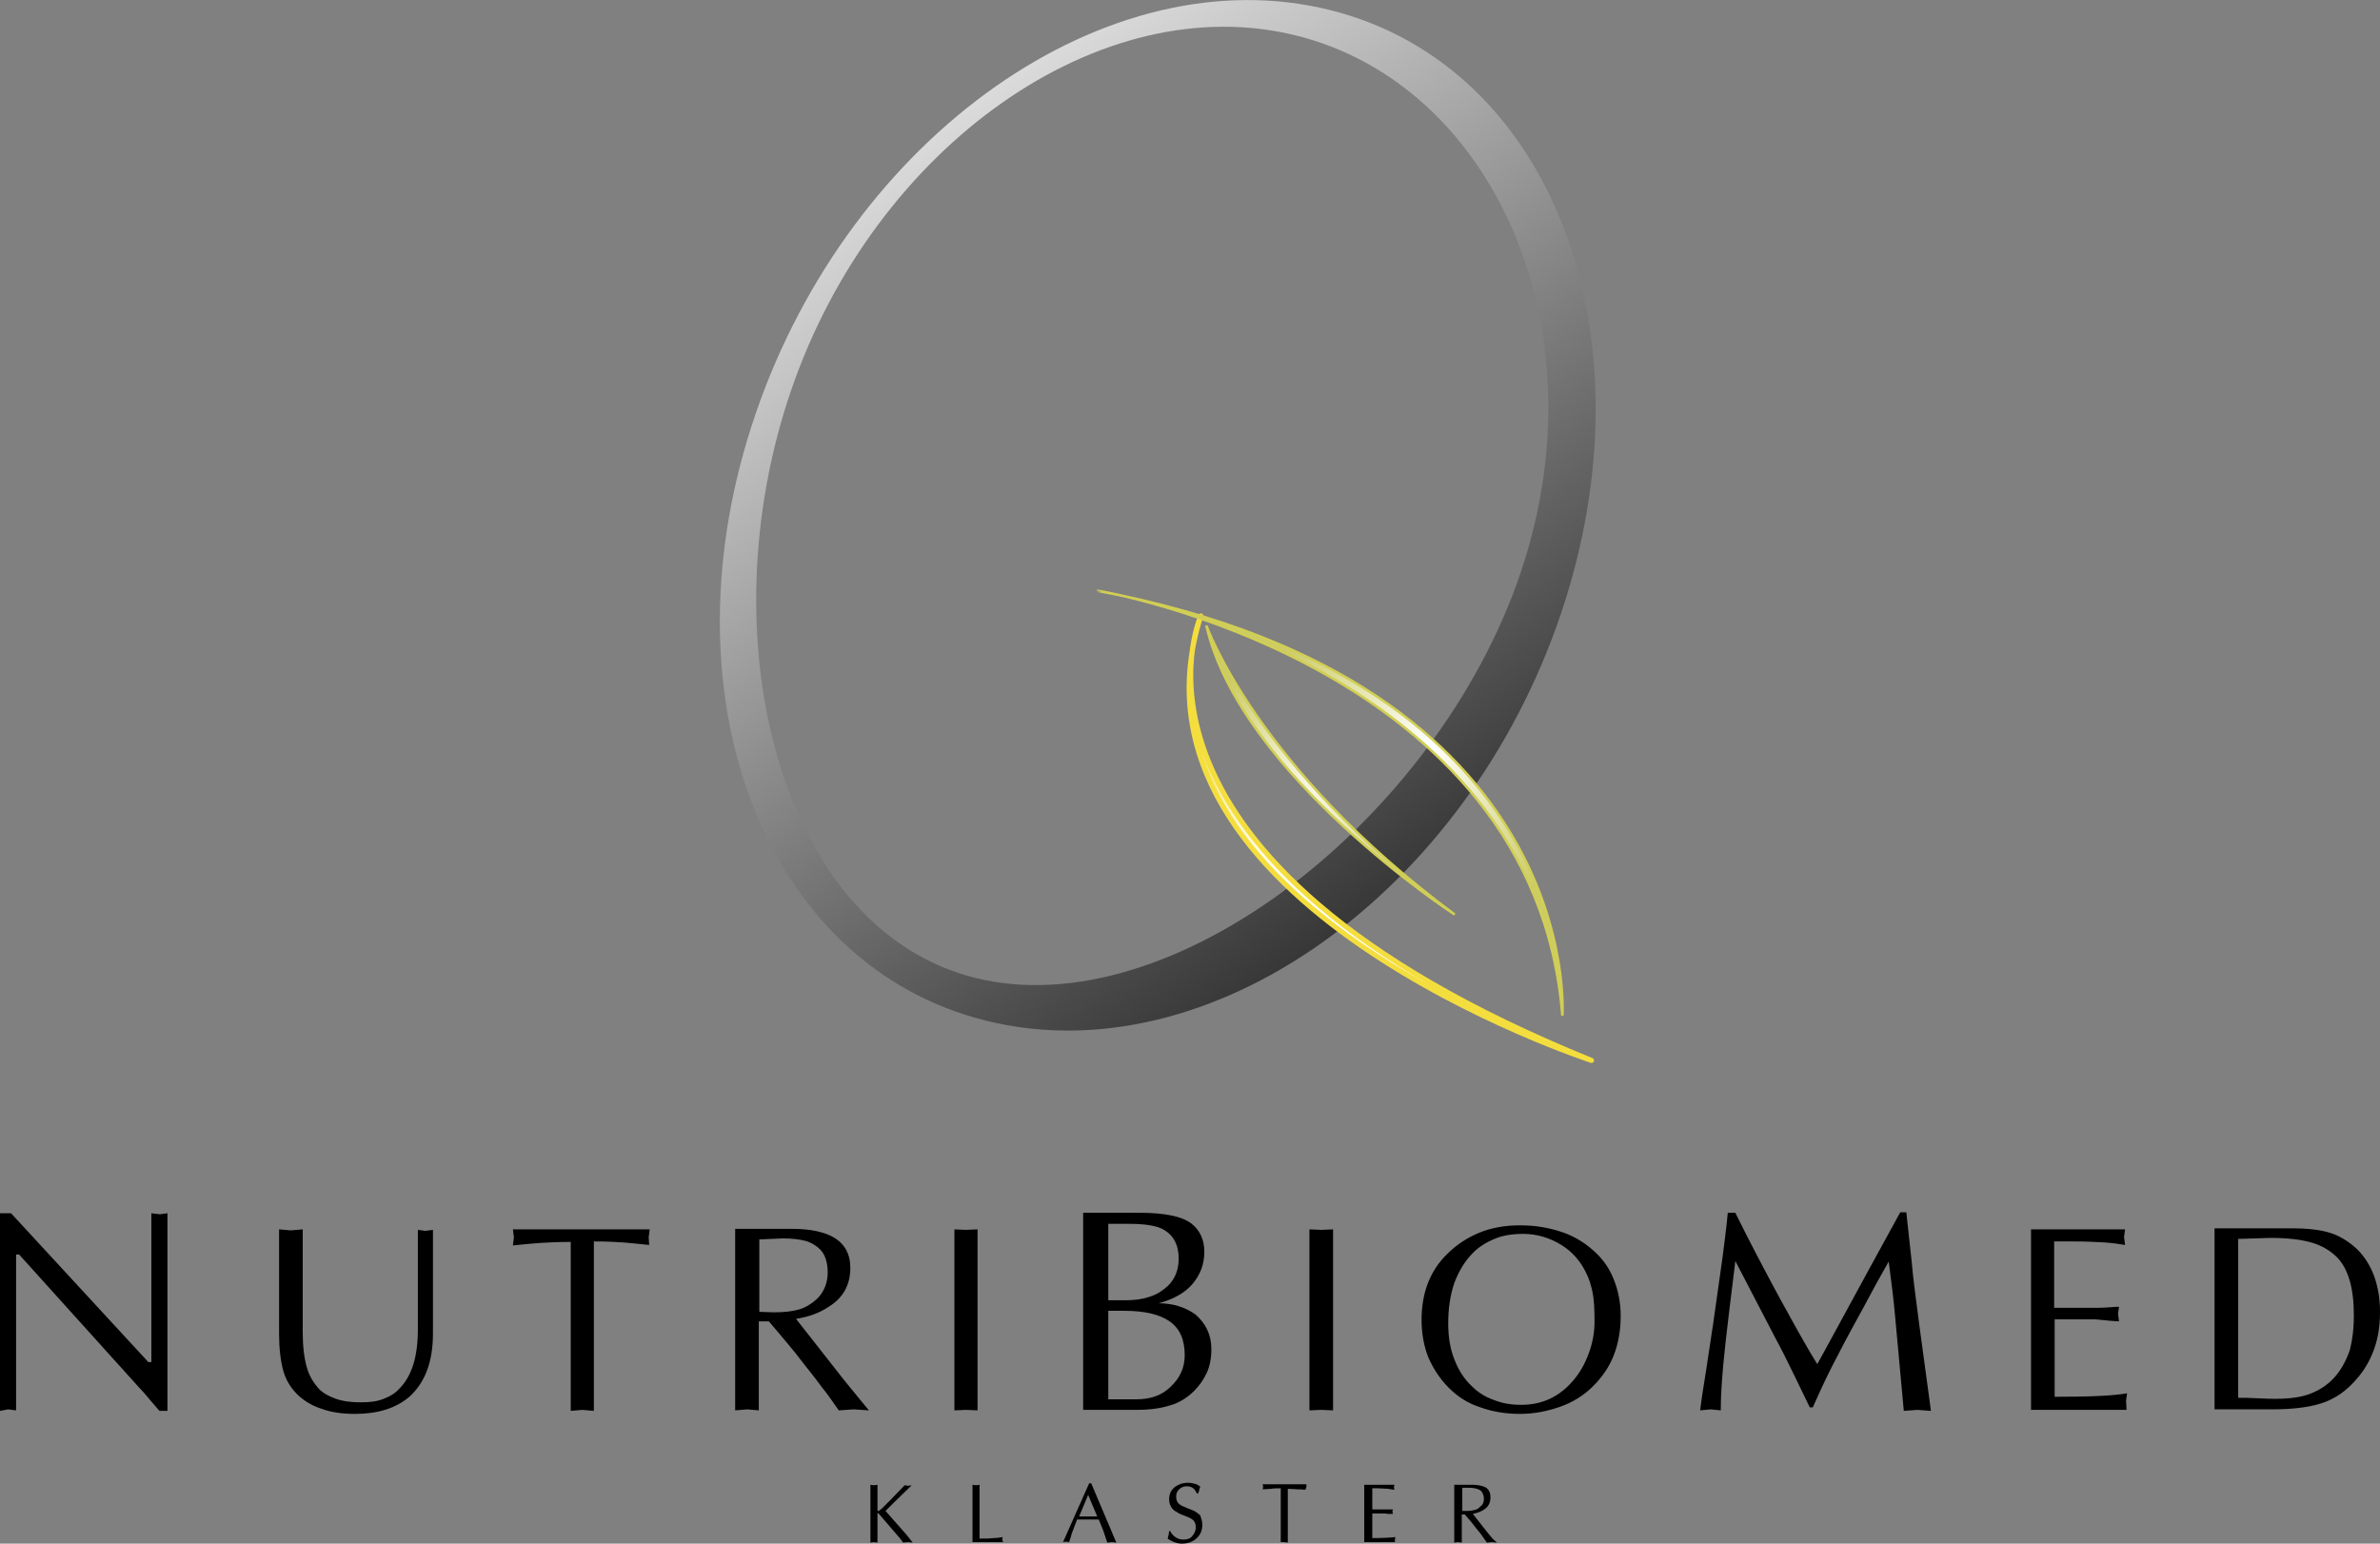 <?xml version="1.0" encoding="utf-8"?>
<!-- Generator: Adobe Illustrator 26.5.1, SVG Export Plug-In . SVG Version: 6.00 Build 0)  -->
<svg version="1.1" id="Layer_1" xmlns="http://www.w3.org/2000/svg" xmlns:xlink="http://www.w3.org/1999/xlink" x="0px" y="0px"
	 viewBox="0 0 473.3 307" style="enable-background:new 0 0 473.3 307;" xml:space="preserve">
<rect x="0" y="0" width="473.3" height="307" fill="#808080" stroke="none"/>
<style type="text/css">
	.st0{fill:url(#SVGID_1_);}
	
		.st1{fill:url(#SVGID_00000013896442210547240170000015709557196949780894_);stroke:#F4DE3E;stroke-linecap:round;stroke-linejoin:round;}
	.st2{fill:url(#SVGID_00000145038024971769364190000009467064837925717132_);stroke:#D1CE55;stroke-width:0.5;}
	.st3{fill:url(#SVGID_00000109006125563899984740000012141031154104929210_);stroke:#D1CE55;stroke-width:0.5;}
</style>
<g>
	<path d="M33.4,280.6h-1.7c-0.5-0.6-1.1-1.3-1.8-2.1c-0.9-1.1-1.6-1.9-2.2-2.5L3.8,249.5l-0.6,0v31l-1.6-0.2L0,280.6v-39.3h2.2
		l27.3,29.6h0.6v-29.6l1.7,0.2l1.5-0.2V280.6z"/>
	<path d="M86.1,265.2c0,5.7-1.6,9.8-4.7,12.6c-2.7,2.3-6.3,3.4-10.8,3.4c-2.5,0-4.7-0.3-6.6-1c-1.9-0.6-3.6-1.6-4.9-2.9
		c-1.3-1.3-2.3-2.9-2.8-4.8c-0.5-1.9-0.8-4.3-0.8-7.2v-20.8l2.3,0.2l2.4-0.2v20.5c0,2.8,0.3,5.1,0.8,6.9c0.5,1.8,1.4,3.2,2.5,4.4
		c0.8,0.8,1.9,1.4,3.3,1.9c1.4,0.5,3.1,0.7,5,0.7c1.8,0,3.3-0.2,4.5-0.7c1.3-0.5,2.3-1.1,3.1-2c2.5-2.5,3.7-6.4,3.7-11.8v-19.8
		l1.5,0.2l1.5-0.2V265.2z"/>
	<path d="M129.1,247.6c-2.1-0.2-3.8-0.4-5.2-0.5c-1.4-0.1-3.3-0.2-5.8-0.2v33.7l-2.3-0.2l-2.3,0.2V247c-2.5,0-4.5,0.1-6.1,0.2
		c-1.6,0.1-3.4,0.3-5.4,0.5l0.2-1.6l-0.2-1.6h27.2l-0.2,1.6L129.1,247.6z"/>
	<path d="M164.6,253.1c0-2-0.5-3.6-1.5-4.6c-0.8-0.8-1.8-1.4-2.9-1.7c-1.1-0.3-2.6-0.5-4.5-0.5l-4.7,0.2v14.4l2.9,0.1
		c2.1,0,3.8-0.2,5.1-0.6c1.3-0.4,2.4-1.1,3.5-2.1C163.9,256.9,164.6,255.1,164.6,253.1z M172.8,280.5l-3-0.2l-3,0.2
		c-1.2-1.7-2.2-3.2-3.2-4.4c-0.6-0.8-1.7-2.3-3.4-4.4c-1.6-2.1-2.8-3.6-3.5-4.4c-1.2-1.4-2.4-2.9-3.8-4.5h-2v17.7l-2.3-0.2l-2.4,0.2
		v-36.1h11.4c3.5,0,6.3,0.6,8.2,1.7c2.2,1.3,3.3,3.3,3.3,6.1c0,3.3-1.4,5.9-4.3,7.7c-1.8,1.2-3.9,2-6.5,2.4l9.5,12.1
		c0.3,0.4,1.4,1.7,3.1,3.8L172.8,280.5z"/>
	<polygon points="194.4,280.5 192.1,280.4 189.8,280.5 189.8,244.5 192.1,244.6 194.4,244.5 	"/>
	<path d="M235.6,269.5c0-3.1-1-5.3-3-6.7c-2-1.4-5-2.1-9-2.1h-3.2v17.6h5.6c2.8,0,5.1-0.8,6.8-2.5C234.7,274,235.6,272,235.6,269.5z
		 M234.4,250.3c0-2.8-1.1-4.7-3.1-5.8c-1.5-0.8-3.8-1.1-6.9-1.1h-4v15.2h3.4c1.8,0,3.4-0.2,4.8-0.7c1.4-0.4,2.6-1.2,3.7-2.2
		C233.7,254.3,234.4,252.5,234.4,250.3z M240.9,268.3c0,1.8-0.3,3.4-0.9,4.7c-0.6,1.3-1.4,2.5-2.5,3.6c-1.4,1.4-3,2.4-4.8,2.9
		c-1.8,0.6-4.1,0.9-6.7,0.9h-10.6v-39.2h11.1c5.1,0,8.6,0.7,10.5,2.2c1.6,1.3,2.5,3.1,2.5,5.6c0,2.4-0.8,4.5-2.3,6.3
		c-1.5,1.8-3.8,3.1-6.8,3.9c2.9,0,5.3,0.8,7.3,2.2C239.8,263.2,240.9,265.5,240.9,268.3z"/>
	<polygon points="265.1,280.5 262.8,280.4 260.4,280.5 260.4,244.5 262.8,244.6 265.1,244.5 	"/>
	<path d="M317.1,262.9c0-2.5-0.1-4.5-0.4-5.9c-0.3-1.4-0.7-2.8-1.4-4.1c-1.1-2.2-2.7-4-4.8-5.3c-2.3-1.4-4.8-2.2-7.6-2.2
		c-2.1,0-4.1,0.3-5.7,1c-1.7,0.7-3.1,1.6-4.2,2.7c-1.7,1.7-2.9,3.7-3.8,6.1c-0.8,2.4-1.2,5-1.2,8c0,2.7,0.4,5.1,1.2,7.1
		c0.8,2.1,1.9,3.9,3.5,5.4c1.2,1.2,2.6,2.1,4.3,2.7c1.7,0.7,3.5,1,5.5,1c3.8,0,6.9-1.3,9.5-3.9c1.5-1.5,2.8-3.4,3.7-5.7
		C316.6,267.6,317.1,265.3,317.1,262.9z M322.3,261.7c0,3-0.5,5.6-1.4,7.9c-0.9,2.3-2.3,4.3-4.1,6.1c-1.8,1.8-4,3.2-6.6,4.1
		c-2.6,0.9-5.2,1.4-7.9,1.4c-2.8,0-5.4-0.4-7.9-1.3c-2.5-0.8-4.5-2.1-6.3-3.9c-1.7-1.7-3-3.7-4-5.9c-0.9-2.2-1.4-4.8-1.4-7.6
		c0-5.4,1.7-9.8,5.1-13.1c1.8-1.8,3.9-3.2,6.3-4.2c2.4-1,5.1-1.5,8.2-1.5c3.1,0,5.9,0.5,8.5,1.4c2.6,0.9,4.9,2.4,6.9,4.4
		c1.3,1.3,2.4,2.9,3.2,4.9C321.8,256.6,322.3,259.1,322.3,261.7z"/>
	<path d="M384,280.6l-2.7-0.2l-2.7,0.2l-1.7-18.5c-0.3-3.6-0.8-7.3-1.3-11.2c-1.5,2.6-3.2,5.7-5,9.1c-2,3.6-3.2,5.9-3.7,6.8
		c-1.7,3.3-2.6,5-2.7,5.2c-1.4,2.8-2.6,5.4-3.7,7.9h-0.6l-3-6.2c-1.4-2.9-2.7-5.5-3.9-7.7l-7.9-15.2l-1.2,9.8
		c-0.6,4.9-1,8.6-1.2,10.8c-0.3,3.4-0.5,6.4-0.5,9.1l-2-0.2l-2.1,0.2c0.3-2.5,0.7-4.9,1.1-7.4c0.9-5.7,1.3-8.8,1.4-9.2l1.5-10.6
		c0.3-2,0.6-4.3,0.9-6.7c0.3-2.5,0.5-4.2,0.6-5.4h1.5c2.7,5.5,5.7,11.2,9,17.3c1,1.8,2.2,4,3.6,6.5c1.3,2.3,2.5,4.4,3.7,6.3
		c0.8-1.5,2.4-4.3,4.7-8.6l6.1-11.2c2.3-4.2,4.2-7.7,5.7-10.4h1.2l1.1,10.1c0.2,2.5,0.7,6.4,1.4,11.7L384,280.6z"/>
	<path d="M422.9,280.4h-19v-35.9h18.7l-0.2,1.5l0.2,1.6c-1.2-0.2-2.6-0.4-4.1-0.5c-1.5-0.1-3.7-0.2-6.5-0.2h-3.5v13.2h8.4
		c0.6,0,1.4,0,2.6-0.1c1.1-0.1,1.8-0.1,1.9-0.1l-0.2,1.4l0.2,1.5c-0.6,0-1.5-0.1-2.6-0.2c-1.1-0.1-1.9-0.2-2.1-0.2h-8.1v15.4
		c6.9,0,11.7-0.2,14.4-0.7l-0.2,1.5L422.9,280.4z"/>
	<path d="M468.1,261.6c0-5.4-1.1-9.2-3.3-11.5c-1.4-1.4-3.1-2.4-5.2-3c-2.1-0.6-4.8-0.9-8.1-0.9l-6.4,0.2V278c1.1,0,2.4,0,4,0.1
		c1.6,0.1,2.7,0.1,3.4,0.1c2.8,0,5.1-0.3,6.9-1c1.8-0.7,3.2-1.6,4.4-2.8c1.6-1.6,2.7-3.6,3.5-5.9
		C467.8,266.6,468.1,264.3,468.1,261.6z M473.3,260.9c0,3.2-0.5,6-1.6,8.5c-0.9,2.2-2.3,4.2-4.1,6c-1.8,1.8-3.9,3.1-6.3,3.8
		c-2.3,0.7-5.5,1.1-9.6,1.1h-11.3v-36h12.7h2.9c3,0,5.5,0.3,7.4,0.9c1.9,0.6,3.7,1.7,5.4,3.3c1.4,1.4,2.5,3.1,3.3,5.2
		C472.9,255.9,473.3,258.3,473.3,260.9z"/>
</g>
<g>
	<path d="M181.5,306.8l-0.9-0.1l-1,0.1c-0.1-0.2-0.3-0.4-0.5-0.7c-0.2-0.2-0.4-0.5-0.6-0.7l-3.7-4.3c-0.1-0.1-0.2-0.2-0.3-0.2v5.9
		l-0.7-0.1l-0.7,0.1v-11.5l0.7,0.1l0.7-0.1v5.1c0,0.1,0,0.1,0.1,0.1c0.1,0,0.2,0,0.3-0.1c0.1-0.1,0.2-0.2,0.4-0.3
		c0.4-0.4,0.7-0.7,1-1l0.8-0.8l2.8-2.9l0.7,0.1l0.7-0.1l-3.6,3.5l-1.6,1.6l3.7,4.2c0.3,0.3,0.6,0.7,1,1.2L181.5,306.8L181.5,306.8z"
		/>
	<path d="M199.5,306.7h-6.1v-11.4l0.7,0.1l0.7-0.1V306c1.1,0,2,0,2.7-0.1c0.7,0,1.4-0.1,1.9-0.2l-0.1,0.5L199.5,306.7z"/>
	<path d="M218.2,301.6l-1.8-4.3l-1.8,4.3H218.2z M222,306.8l-0.9-0.1l-0.9,0.1l-0.4-1.2l-0.4-1.2l-0.9-2.2h-4.3l-0.8,2.1
		c-0.1,0.3-0.3,0.7-0.4,1.2c-0.2,0.6-0.3,1-0.4,1.2l-0.6-0.1l-0.6,0.1l5.2-11.7h0.4L222,306.8z"/>
	<path d="M239.1,303.2c0,1.2-0.4,2.1-1.2,2.8c-0.8,0.7-1.7,1-2.9,1c-0.5,0-1-0.1-1.5-0.3c-0.5-0.2-0.9-0.4-1.3-0.7
		c0.1-0.2,0.1-0.5,0.2-0.7c0-0.3,0.1-0.5,0.1-0.8h0.2c0.3,0.6,0.7,1,1.2,1.3c0.4,0.3,1,0.4,1.5,0.4c0.7,0,1.3-0.2,1.7-0.7
		c0.4-0.5,0.7-1,0.7-1.7c0-0.5-0.1-0.9-0.3-1.2c-0.2-0.3-0.6-0.6-1.1-0.8c-0.2-0.1-0.5-0.2-1-0.4c-0.4-0.2-0.8-0.3-1.1-0.5
		c-0.5-0.3-0.9-0.5-1.2-0.9c-0.4-0.5-0.6-1.1-0.6-1.8c0-1.1,0.4-1.9,1.2-2.5c0.7-0.5,1.5-0.8,2.5-0.8c0.5,0,1,0.1,1.4,0.2
		c0.4,0.1,0.8,0.3,1.1,0.6c-0.1,0.2-0.2,0.4-0.2,0.6l-0.2,0.7H238c-0.2-0.4-0.4-0.8-0.7-1c-0.4-0.3-0.8-0.4-1.3-0.4
		c-0.6,0-1.1,0.2-1.5,0.6c-0.4,0.4-0.6,0.8-0.6,1.4c0,0.5,0.1,0.9,0.3,1.2c0.2,0.3,0.6,0.6,1.1,0.8c0.7,0.3,1.4,0.6,2.2,0.9
		c0.5,0.3,0.9,0.6,1.2,0.9C238.9,302,239.1,302.6,239.1,303.2z"/>
	<path d="M259.6,296.3c-0.7-0.1-1.2-0.1-1.6-0.1c-0.4,0-1.1-0.1-1.9-0.1v10.7l-0.7-0.1l-0.7,0v-10.7c-0.8,0-1.4,0-1.9,0.1
		c-0.5,0-1.1,0.1-1.7,0.1l0.1-0.5l-0.1-0.5h8.7l0,0.5L259.6,296.3z"/>
	<path d="M277.4,306.7h-6.1v-11.4h6l-0.1,0.5l0.1,0.5c-0.4-0.1-0.8-0.1-1.3-0.2c-0.5,0-1.2-0.1-2-0.1h-1.1v4.2h2.7
		c0.2,0,0.5,0,0.8,0l0.6,0l-0.1,0.4l0.1,0.5c-0.2,0-0.5,0-0.8,0c-0.4,0-0.6-0.1-0.7-0.1h-2.6v4.9c2.2,0,3.7-0.1,4.6-0.2l-0.1,0.5
		L277.4,306.7z"/>
	<path d="M295.1,298.1c0-0.6-0.2-1.1-0.5-1.5c-0.3-0.3-0.6-0.4-0.9-0.5c-0.4-0.1-0.8-0.2-1.4-0.2l-1.5,0v4.6l0.9,0
		c0.7,0,1.2-0.1,1.6-0.2c0.4-0.1,0.8-0.3,1.1-0.7C294.9,299.3,295.1,298.7,295.1,298.1z M297.7,306.8l-1-0.1l-1,0.1
		c-0.4-0.5-0.7-1-1-1.4c-0.2-0.3-0.5-0.7-1.1-1.4c-0.5-0.7-0.9-1.1-1.1-1.4c-0.4-0.5-0.8-0.9-1.2-1.4h-0.6v5.6l-0.7-0.1l-0.8,0.1
		v-11.5h3.6c1.1,0,2,0.2,2.6,0.5c0.7,0.4,1,1.1,1,2c0,1.1-0.4,1.9-1.4,2.5c-0.6,0.4-1.3,0.6-2.1,0.8l3,3.8c0.1,0.1,0.4,0.5,1,1.2
		L297.7,306.8z"/>
</g>
<g>
	<g>
		<linearGradient id="SVGID_1_" gradientUnits="userSpaceOnUse" x1="157.293" y1="-2.362" x2="315.047" y2="224.216">
			<stop  offset="0" style="stop-color:#FFFFFF"/>
			<stop  offset="1" style="stop-color:#000000"/>
		</linearGradient>
		<path class="st0" d="M264.5,2c-44.1-11-95.2,24.8-114.2,80.2c-19.1,55.6,1.4,109.8,45.8,120.8c44.4,11,95.5-25.3,114.3-80.9
			C329.1,66.7,308.6,13,264.5,2z M302.4,113.9c-16.5,48.9-69.3,90.3-108.4,80.6c-39.1-9.7-53.5-67.8-36.7-116.8
			C174,28.9,219.1-2.7,257.9,7.1C296.7,16.8,318.9,65.1,302.4,113.9z"/>
	</g>
</g>
<radialGradient id="SVGID_00000124134793318453379120000002313609209890255262_" cx="276.527" cy="166.669" r="42.165" gradientUnits="userSpaceOnUse">
	<stop  offset="0" style="stop-color:#FFFFFF"/>
	<stop  offset="0.335" style="stop-color:#FFFFFD"/>
	<stop  offset="0.482" style="stop-color:#FEFDF6"/>
	<stop  offset="0.592" style="stop-color:#FEFBE9"/>
	<stop  offset="0.683" style="stop-color:#FDF8D7"/>
	<stop  offset="0.764" style="stop-color:#FBF4C0"/>
	<stop  offset="0.836" style="stop-color:#FAEFA3"/>
	<stop  offset="0.902" style="stop-color:#F8E981"/>
	<stop  offset="0.962" style="stop-color:#F6E35B"/>
	<stop  offset="1" style="stop-color:#F4DE3E"/>
</radialGradient>
<path style="fill:url(#SVGID_00000124134793318453379120000002313609209890255262_);stroke:#F4DE3E;stroke-linecap:round;stroke-linejoin:round;" d="
	M316.5,210.9c0,0-96-31.2-77.7-88.4C238.8,122.5,217.1,170.6,316.5,210.9z"/>
<radialGradient id="SVGID_00000050639324074535663950000004858455102403425701_" cx="284.437" cy="148.238" r="34.785" gradientUnits="userSpaceOnUse">
	<stop  offset="0" style="stop-color:#FFFFFF"/>
	<stop  offset="1" style="stop-color:#CCCC66"/>
</radialGradient>
<path style="fill:url(#SVGID_00000050639324074535663950000004858455102403425701_);stroke:#D1CE55;stroke-width:0.5;" d="
	M310.7,202c0,0,4.8-66.1-92.4-84.5C218.3,117.4,305.2,132,310.7,202z"/>
<radialGradient id="SVGID_00000114072679147383276040000015084621786924975526_" cx="264.584" cy="153.175" r="26.813" gradientUnits="userSpaceOnUse">
	<stop  offset="0" style="stop-color:#FFFFFF"/>
	<stop  offset="1" style="stop-color:#CCCC66"/>
</radialGradient>
<path style="fill:url(#SVGID_00000114072679147383276040000015084621786924975526_);stroke:#D1CE55;stroke-width:0.5;" d="
	M289.3,181.9c0,0-42.6-27.7-49.4-57.5C239.9,124.4,249.8,152.6,289.3,181.9z"/>
</svg>
